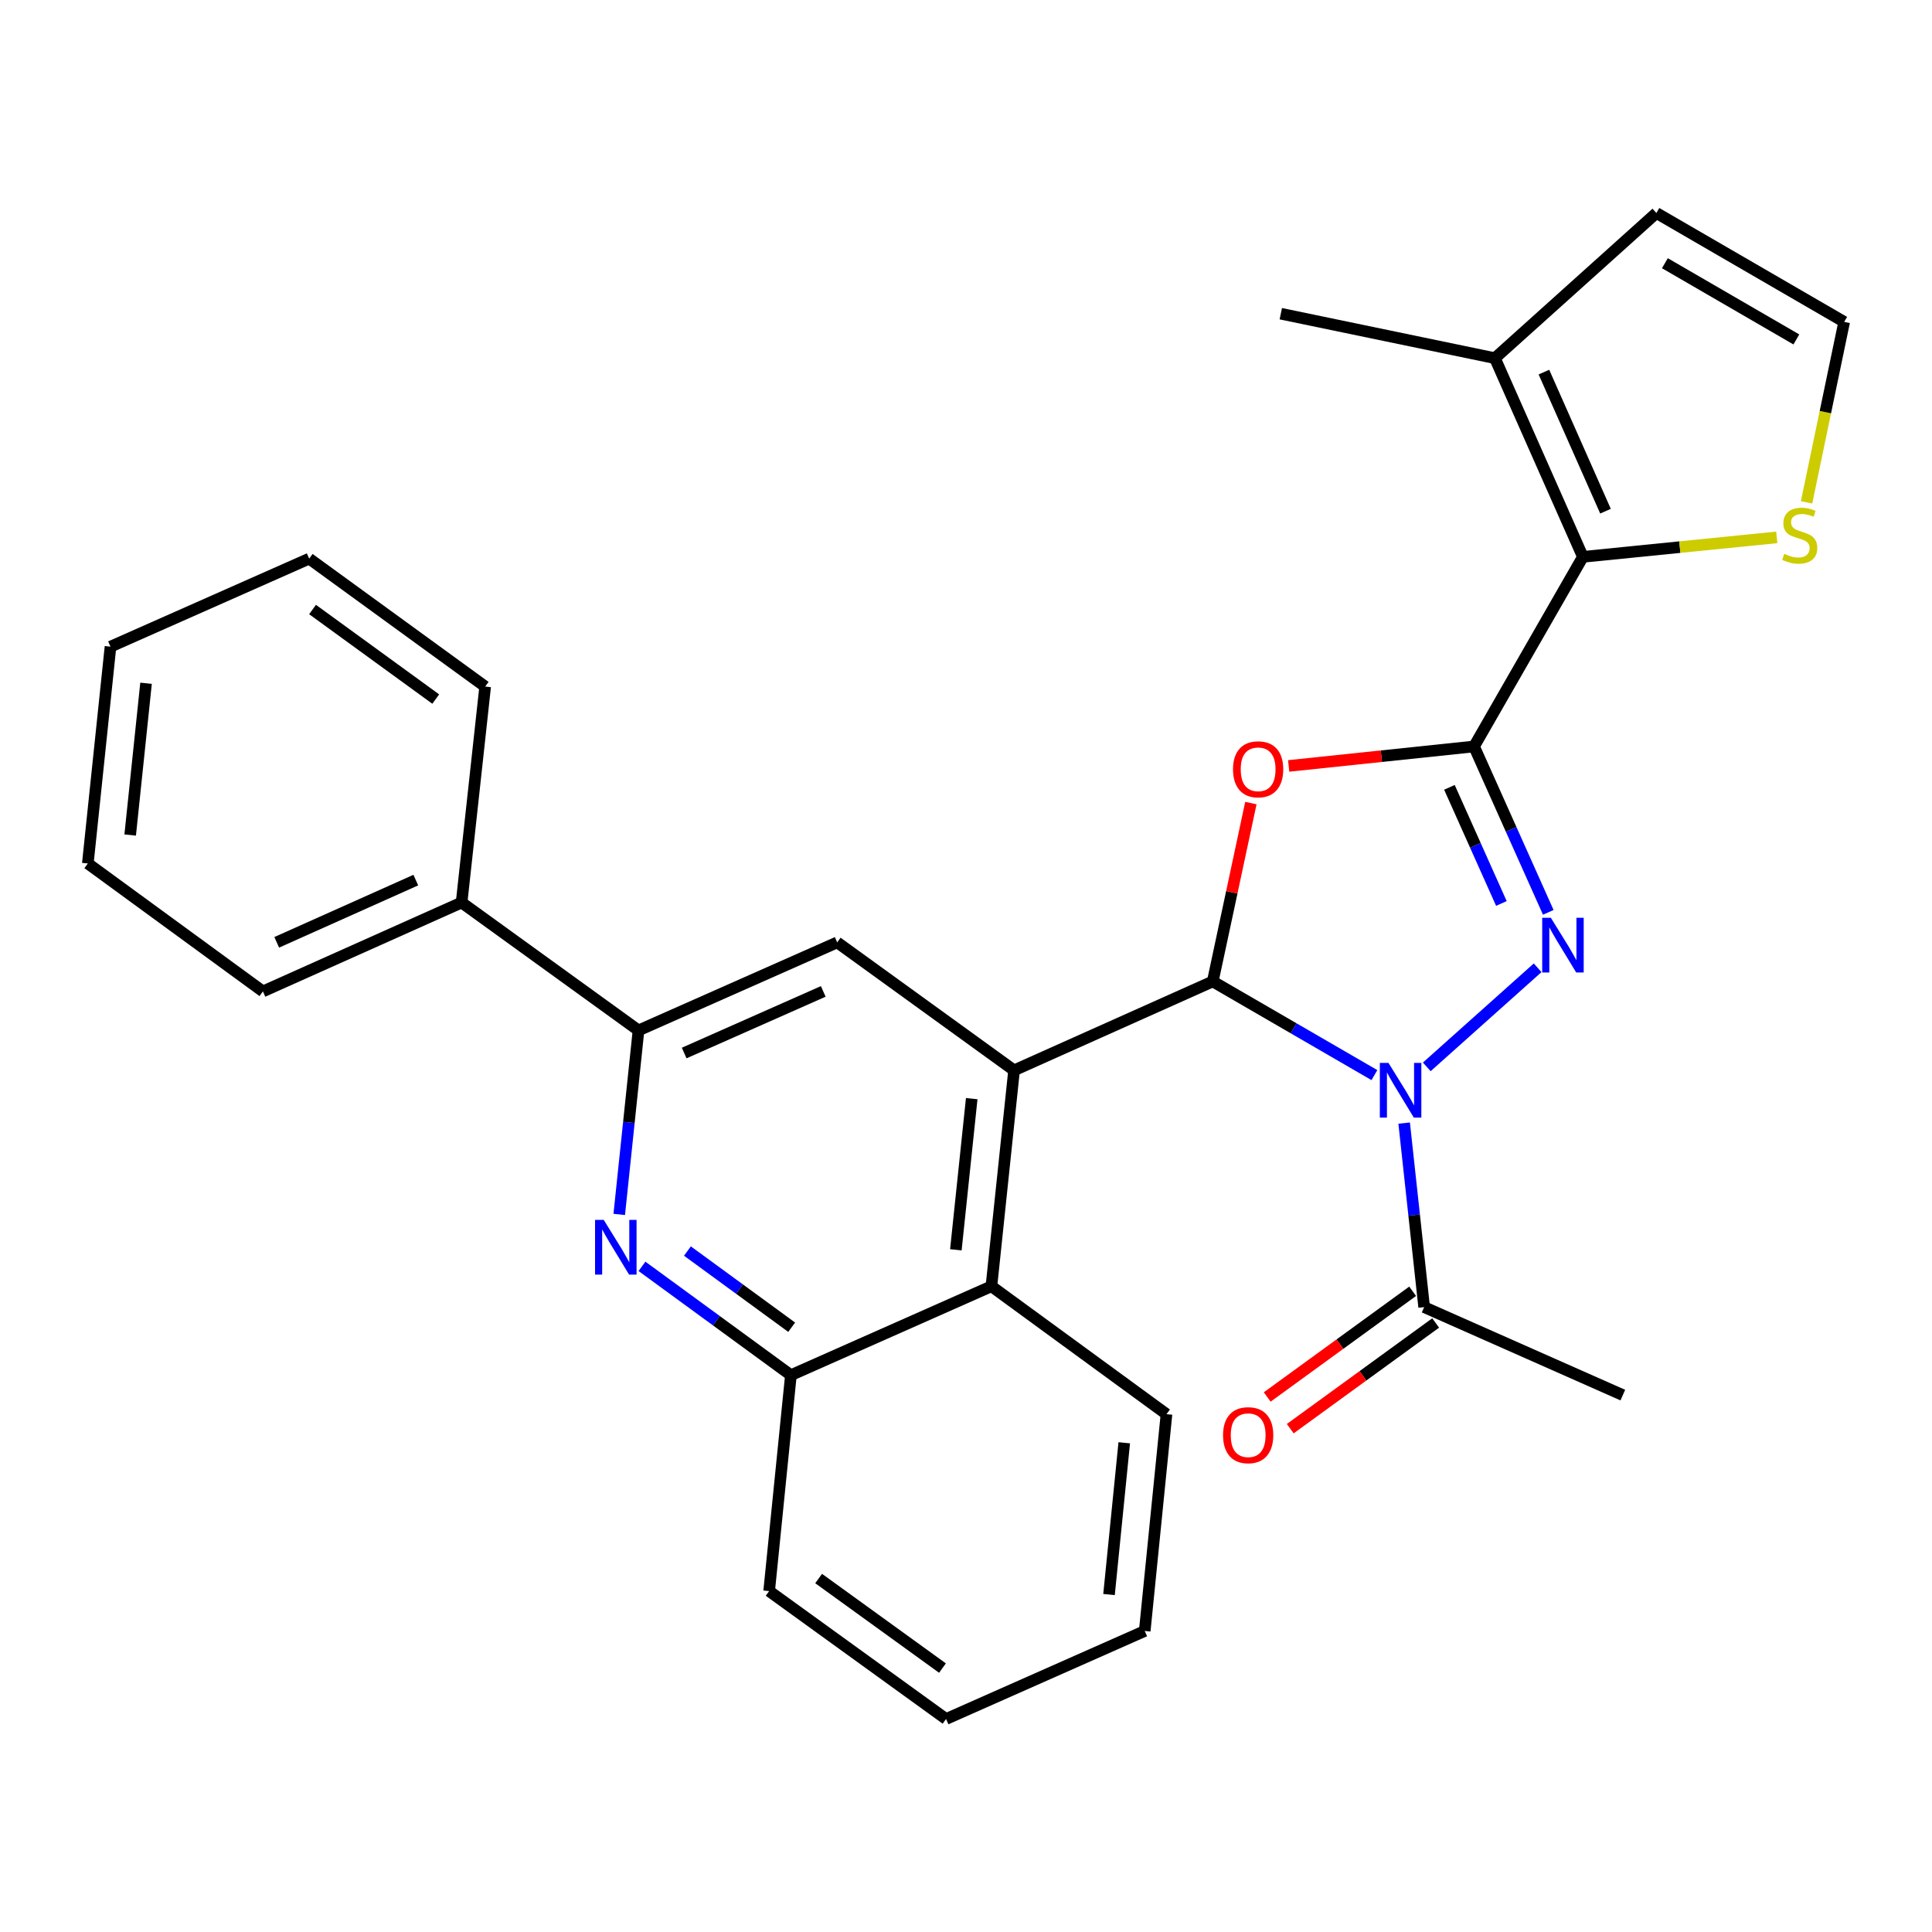 <?xml version='1.0' encoding='iso-8859-1'?>
<svg version='1.1' baseProfile='full'
              xmlns='http://www.w3.org/2000/svg'
                      xmlns:rdkit='http://www.rdkit.org/xml'
                      xmlns:xlink='http://www.w3.org/1999/xlink'
                  xml:space='preserve'
width='1000px' height='1000px' viewBox='0 0 1000 1000'>
<!-- END OF HEADER -->
<rect style='opacity:1.0;fill:#FFFFFF;stroke:none' width='1000' height='1000' x='0' y='0'> </rect>
<path class='bond-1' d='M 738.499,552.21 L 795.878,500.922' style='fill:none;fill-rule:evenodd;stroke:#0000FF;stroke-width:6px;stroke-linecap:butt;stroke-linejoin:miter;stroke-opacity:1' />
<path class='bond-2' d='M 711.392,556.476 L 669.557,532.231' style='fill:none;fill-rule:evenodd;stroke:#0000FF;stroke-width:6px;stroke-linecap:butt;stroke-linejoin:miter;stroke-opacity:1' />
<path class='bond-2' d='M 669.557,532.231 L 627.722,507.986' style='fill:none;fill-rule:evenodd;stroke:#000000;stroke-width:6px;stroke-linecap:butt;stroke-linejoin:miter;stroke-opacity:1' />
<path class='bond-9' d='M 726.787,581.311 L 731.963,628.937' style='fill:none;fill-rule:evenodd;stroke:#0000FF;stroke-width:6px;stroke-linecap:butt;stroke-linejoin:miter;stroke-opacity:1' />
<path class='bond-9' d='M 731.963,628.937 L 737.14,676.562' style='fill:none;fill-rule:evenodd;stroke:#000000;stroke-width:6px;stroke-linecap:butt;stroke-linejoin:miter;stroke-opacity:1' />
<path class='bond-0' d='M 762.968,386.369 L 782.177,429.301' style='fill:none;fill-rule:evenodd;stroke:#000000;stroke-width:6px;stroke-linecap:butt;stroke-linejoin:miter;stroke-opacity:1' />
<path class='bond-0' d='M 782.177,429.301 L 801.386,472.233' style='fill:none;fill-rule:evenodd;stroke:#0000FF;stroke-width:6px;stroke-linecap:butt;stroke-linejoin:miter;stroke-opacity:1' />
<path class='bond-0' d='M 750.224,407.529 L 763.67,437.581' style='fill:none;fill-rule:evenodd;stroke:#000000;stroke-width:6px;stroke-linecap:butt;stroke-linejoin:miter;stroke-opacity:1' />
<path class='bond-0' d='M 763.67,437.581 L 777.116,467.634' style='fill:none;fill-rule:evenodd;stroke:#0000FF;stroke-width:6px;stroke-linecap:butt;stroke-linejoin:miter;stroke-opacity:1' />
<path class='bond-5' d='M 762.968,386.369 L 819.299,288.226' style='fill:none;fill-rule:evenodd;stroke:#000000;stroke-width:6px;stroke-linecap:butt;stroke-linejoin:miter;stroke-opacity:1' />
<path class='bond-29' d='M 762.968,386.369 L 714.992,391.408' style='fill:none;fill-rule:evenodd;stroke:#000000;stroke-width:6px;stroke-linecap:butt;stroke-linejoin:miter;stroke-opacity:1' />
<path class='bond-29' d='M 714.992,391.408 L 667.017,396.446' style='fill:none;fill-rule:evenodd;stroke:#FF0000;stroke-width:6px;stroke-linecap:butt;stroke-linejoin:miter;stroke-opacity:1' />
<path class='bond-3' d='M 627.722,507.986 L 637.587,461.831' style='fill:none;fill-rule:evenodd;stroke:#000000;stroke-width:6px;stroke-linecap:butt;stroke-linejoin:miter;stroke-opacity:1' />
<path class='bond-3' d='M 637.587,461.831 L 647.452,415.675' style='fill:none;fill-rule:evenodd;stroke:#FF0000;stroke-width:6px;stroke-linecap:butt;stroke-linejoin:miter;stroke-opacity:1' />
<path class='bond-4' d='M 627.722,507.986 L 524.882,554.011' style='fill:none;fill-rule:evenodd;stroke:#000000;stroke-width:6px;stroke-linecap:butt;stroke-linejoin:miter;stroke-opacity:1' />
<path class='bond-8' d='M 524.882,554.011 L 433.329,487.779' style='fill:none;fill-rule:evenodd;stroke:#000000;stroke-width:6px;stroke-linecap:butt;stroke-linejoin:miter;stroke-opacity:1' />
<path class='bond-10' d='M 524.882,554.011 L 513.156,665.772' style='fill:none;fill-rule:evenodd;stroke:#000000;stroke-width:6px;stroke-linecap:butt;stroke-linejoin:miter;stroke-opacity:1' />
<path class='bond-10' d='M 502.959,568.659 L 494.751,646.892' style='fill:none;fill-rule:evenodd;stroke:#000000;stroke-width:6px;stroke-linecap:butt;stroke-linejoin:miter;stroke-opacity:1' />
<path class='bond-12' d='M 819.299,288.226 L 773.759,185.387' style='fill:none;fill-rule:evenodd;stroke:#000000;stroke-width:6px;stroke-linecap:butt;stroke-linejoin:miter;stroke-opacity:1' />
<path class='bond-12' d='M 831.007,264.591 L 799.129,192.603' style='fill:none;fill-rule:evenodd;stroke:#000000;stroke-width:6px;stroke-linecap:butt;stroke-linejoin:miter;stroke-opacity:1' />
<path class='bond-13' d='M 819.299,288.226 L 869.472,283.187' style='fill:none;fill-rule:evenodd;stroke:#000000;stroke-width:6px;stroke-linecap:butt;stroke-linejoin:miter;stroke-opacity:1' />
<path class='bond-13' d='M 869.472,283.187 L 919.644,278.147' style='fill:none;fill-rule:evenodd;stroke:#CCCC00;stroke-width:6px;stroke-linecap:butt;stroke-linejoin:miter;stroke-opacity:1' />
<path class='bond-6' d='M 332.287,655.462 L 370.828,683.623' style='fill:none;fill-rule:evenodd;stroke:#0000FF;stroke-width:6px;stroke-linecap:butt;stroke-linejoin:miter;stroke-opacity:1' />
<path class='bond-6' d='M 370.828,683.623 L 409.37,711.785' style='fill:none;fill-rule:evenodd;stroke:#000000;stroke-width:6px;stroke-linecap:butt;stroke-linejoin:miter;stroke-opacity:1' />
<path class='bond-6' d='M 355.811,647.54 L 382.79,667.253' style='fill:none;fill-rule:evenodd;stroke:#0000FF;stroke-width:6px;stroke-linecap:butt;stroke-linejoin:miter;stroke-opacity:1' />
<path class='bond-6' d='M 382.79,667.253 L 409.769,686.966' style='fill:none;fill-rule:evenodd;stroke:#000000;stroke-width:6px;stroke-linecap:butt;stroke-linejoin:miter;stroke-opacity:1' />
<path class='bond-30' d='M 320.518,628.583 L 325.504,580.962' style='fill:none;fill-rule:evenodd;stroke:#0000FF;stroke-width:6px;stroke-linecap:butt;stroke-linejoin:miter;stroke-opacity:1' />
<path class='bond-30' d='M 325.504,580.962 L 330.489,533.341' style='fill:none;fill-rule:evenodd;stroke:#000000;stroke-width:6px;stroke-linecap:butt;stroke-linejoin:miter;stroke-opacity:1' />
<path class='bond-7' d='M 330.489,533.341 L 433.329,487.779' style='fill:none;fill-rule:evenodd;stroke:#000000;stroke-width:6px;stroke-linecap:butt;stroke-linejoin:miter;stroke-opacity:1' />
<path class='bond-7' d='M 354.128,545.044 L 426.116,513.15' style='fill:none;fill-rule:evenodd;stroke:#000000;stroke-width:6px;stroke-linecap:butt;stroke-linejoin:miter;stroke-opacity:1' />
<path class='bond-17' d='M 330.489,533.341 L 238.924,467.143' style='fill:none;fill-rule:evenodd;stroke:#000000;stroke-width:6px;stroke-linecap:butt;stroke-linejoin:miter;stroke-opacity:1' />
<path class='bond-16' d='M 731.18,668.362 L 693.541,695.719' style='fill:none;fill-rule:evenodd;stroke:#000000;stroke-width:6px;stroke-linecap:butt;stroke-linejoin:miter;stroke-opacity:1' />
<path class='bond-16' d='M 693.541,695.719 L 655.903,723.076' style='fill:none;fill-rule:evenodd;stroke:#FF0000;stroke-width:6px;stroke-linecap:butt;stroke-linejoin:miter;stroke-opacity:1' />
<path class='bond-16' d='M 743.1,684.763 L 705.462,712.12' style='fill:none;fill-rule:evenodd;stroke:#000000;stroke-width:6px;stroke-linecap:butt;stroke-linejoin:miter;stroke-opacity:1' />
<path class='bond-16' d='M 705.462,712.12 L 667.824,739.477' style='fill:none;fill-rule:evenodd;stroke:#FF0000;stroke-width:6px;stroke-linecap:butt;stroke-linejoin:miter;stroke-opacity:1' />
<path class='bond-18' d='M 737.14,676.562 L 839.969,722.103' style='fill:none;fill-rule:evenodd;stroke:#000000;stroke-width:6px;stroke-linecap:butt;stroke-linejoin:miter;stroke-opacity:1' />
<path class='bond-11' d='M 513.156,665.772 L 409.37,711.785' style='fill:none;fill-rule:evenodd;stroke:#000000;stroke-width:6px;stroke-linecap:butt;stroke-linejoin:miter;stroke-opacity:1' />
<path class='bond-19' d='M 513.156,665.772 L 603.775,731.97' style='fill:none;fill-rule:evenodd;stroke:#000000;stroke-width:6px;stroke-linecap:butt;stroke-linejoin:miter;stroke-opacity:1' />
<path class='bond-21' d='M 409.37,711.785 L 398.106,823.546' style='fill:none;fill-rule:evenodd;stroke:#000000;stroke-width:6px;stroke-linecap:butt;stroke-linejoin:miter;stroke-opacity:1' />
<path class='bond-15' d='M 773.759,185.387 L 857.338,110.245' style='fill:none;fill-rule:evenodd;stroke:#000000;stroke-width:6px;stroke-linecap:butt;stroke-linejoin:miter;stroke-opacity:1' />
<path class='bond-20' d='M 773.759,185.387 L 662.944,162.374' style='fill:none;fill-rule:evenodd;stroke:#000000;stroke-width:6px;stroke-linecap:butt;stroke-linejoin:miter;stroke-opacity:1' />
<path class='bond-14' d='M 935.075,260.013 L 944.81,213.312' style='fill:none;fill-rule:evenodd;stroke:#CCCC00;stroke-width:6px;stroke-linecap:butt;stroke-linejoin:miter;stroke-opacity:1' />
<path class='bond-14' d='M 944.81,213.312 L 954.545,166.61' style='fill:none;fill-rule:evenodd;stroke:#000000;stroke-width:6px;stroke-linecap:butt;stroke-linejoin:miter;stroke-opacity:1' />
<path class='bond-31' d='M 954.545,166.61 L 857.338,110.245' style='fill:none;fill-rule:evenodd;stroke:#000000;stroke-width:6px;stroke-linecap:butt;stroke-linejoin:miter;stroke-opacity:1' />
<path class='bond-31' d='M 929.794,175.695 L 861.748,136.239' style='fill:none;fill-rule:evenodd;stroke:#000000;stroke-width:6px;stroke-linecap:butt;stroke-linejoin:miter;stroke-opacity:1' />
<path class='bond-22' d='M 238.924,467.143 L 136.084,513.156' style='fill:none;fill-rule:evenodd;stroke:#000000;stroke-width:6px;stroke-linecap:butt;stroke-linejoin:miter;stroke-opacity:1' />
<path class='bond-22' d='M 215.218,455.538 L 143.23,487.747' style='fill:none;fill-rule:evenodd;stroke:#000000;stroke-width:6px;stroke-linecap:butt;stroke-linejoin:miter;stroke-opacity:1' />
<path class='bond-23' d='M 238.924,467.143 L 251.123,355.371' style='fill:none;fill-rule:evenodd;stroke:#000000;stroke-width:6px;stroke-linecap:butt;stroke-linejoin:miter;stroke-opacity:1' />
<path class='bond-24' d='M 603.775,731.97 L 592.511,844.193' style='fill:none;fill-rule:evenodd;stroke:#000000;stroke-width:6px;stroke-linecap:butt;stroke-linejoin:miter;stroke-opacity:1' />
<path class='bond-24' d='M 581.911,746.778 L 574.027,825.334' style='fill:none;fill-rule:evenodd;stroke:#000000;stroke-width:6px;stroke-linecap:butt;stroke-linejoin:miter;stroke-opacity:1' />
<path class='bond-32' d='M 398.106,823.546 L 489.682,889.755' style='fill:none;fill-rule:evenodd;stroke:#000000;stroke-width:6px;stroke-linecap:butt;stroke-linejoin:miter;stroke-opacity:1' />
<path class='bond-32' d='M 423.722,817.047 L 487.825,863.393' style='fill:none;fill-rule:evenodd;stroke:#000000;stroke-width:6px;stroke-linecap:butt;stroke-linejoin:miter;stroke-opacity:1' />
<path class='bond-27' d='M 136.084,513.156 L 45.455,446.936' style='fill:none;fill-rule:evenodd;stroke:#000000;stroke-width:6px;stroke-linecap:butt;stroke-linejoin:miter;stroke-opacity:1' />
<path class='bond-26' d='M 251.123,355.371 L 160.031,289.15' style='fill:none;fill-rule:evenodd;stroke:#000000;stroke-width:6px;stroke-linecap:butt;stroke-linejoin:miter;stroke-opacity:1' />
<path class='bond-26' d='M 225.537,361.837 L 161.773,315.483' style='fill:none;fill-rule:evenodd;stroke:#000000;stroke-width:6px;stroke-linecap:butt;stroke-linejoin:miter;stroke-opacity:1' />
<path class='bond-25' d='M 592.511,844.193 L 489.682,889.755' style='fill:none;fill-rule:evenodd;stroke:#000000;stroke-width:6px;stroke-linecap:butt;stroke-linejoin:miter;stroke-opacity:1' />
<path class='bond-28' d='M 160.031,289.15 L 57.192,334.713' style='fill:none;fill-rule:evenodd;stroke:#000000;stroke-width:6px;stroke-linecap:butt;stroke-linejoin:miter;stroke-opacity:1' />
<path class='bond-33' d='M 45.455,446.936 L 57.192,334.713' style='fill:none;fill-rule:evenodd;stroke:#000000;stroke-width:6px;stroke-linecap:butt;stroke-linejoin:miter;stroke-opacity:1' />
<path class='bond-33' d='M 67.38,432.211 L 75.596,353.655' style='fill:none;fill-rule:evenodd;stroke:#000000;stroke-width:6px;stroke-linecap:butt;stroke-linejoin:miter;stroke-opacity:1' />
<path  class='atom-0' d='M 718.681 550.168
L 727.961 565.168
Q 728.881 566.648, 730.361 569.328
Q 731.841 572.008, 731.921 572.168
L 731.921 550.168
L 735.681 550.168
L 735.681 578.488
L 731.801 578.488
L 721.841 562.088
Q 720.681 560.168, 719.441 557.968
Q 718.241 555.768, 717.881 555.088
L 717.881 578.488
L 714.201 578.488
L 714.201 550.168
L 718.681 550.168
' fill='#0000FF'/>
<path  class='atom-2' d='M 802.721 475.049
L 812.001 490.049
Q 812.921 491.529, 814.401 494.209
Q 815.881 496.889, 815.961 497.049
L 815.961 475.049
L 819.721 475.049
L 819.721 503.369
L 815.841 503.369
L 805.881 486.969
Q 804.721 485.049, 803.481 482.849
Q 802.281 480.649, 801.921 479.969
L 801.921 503.369
L 798.241 503.369
L 798.241 475.049
L 802.721 475.049
' fill='#0000FF'/>
<path  class='atom-4' d='M 638.207 398.186
Q 638.207 391.386, 641.567 387.586
Q 644.927 383.786, 651.207 383.786
Q 657.487 383.786, 660.847 387.586
Q 664.207 391.386, 664.207 398.186
Q 664.207 405.066, 660.807 408.986
Q 657.407 412.866, 651.207 412.866
Q 644.967 412.866, 641.567 408.986
Q 638.207 405.106, 638.207 398.186
M 651.207 409.666
Q 655.527 409.666, 657.847 406.786
Q 660.207 403.866, 660.207 398.186
Q 660.207 392.626, 657.847 389.826
Q 655.527 386.986, 651.207 386.986
Q 646.887 386.986, 644.527 389.786
Q 642.207 392.586, 642.207 398.186
Q 642.207 403.906, 644.527 406.786
Q 646.887 409.666, 651.207 409.666
' fill='#FF0000'/>
<path  class='atom-7' d='M 312.481 631.404
L 321.761 646.404
Q 322.681 647.884, 324.161 650.564
Q 325.641 653.244, 325.721 653.404
L 325.721 631.404
L 329.481 631.404
L 329.481 659.724
L 325.601 659.724
L 315.641 643.324
Q 314.481 641.404, 313.241 639.204
Q 312.041 637.004, 311.681 636.324
L 311.681 659.724
L 308.001 659.724
L 308.001 631.404
L 312.481 631.404
' fill='#0000FF'/>
<path  class='atom-14' d='M 923.544 286.671
Q 923.864 286.791, 925.184 287.351
Q 926.504 287.911, 927.944 288.271
Q 929.424 288.591, 930.864 288.591
Q 933.544 288.591, 935.104 287.311
Q 936.664 285.991, 936.664 283.711
Q 936.664 282.151, 935.864 281.191
Q 935.104 280.231, 933.904 279.711
Q 932.704 279.191, 930.704 278.591
Q 928.184 277.831, 926.664 277.111
Q 925.184 276.391, 924.104 274.871
Q 923.064 273.351, 923.064 270.791
Q 923.064 267.231, 925.464 265.031
Q 927.904 262.831, 932.704 262.831
Q 935.984 262.831, 939.704 264.391
L 938.784 267.471
Q 935.384 266.071, 932.824 266.071
Q 930.064 266.071, 928.544 267.231
Q 927.024 268.351, 927.064 270.311
Q 927.064 271.831, 927.824 272.751
Q 928.624 273.671, 929.744 274.191
Q 930.904 274.711, 932.824 275.311
Q 935.384 276.111, 936.904 276.911
Q 938.424 277.711, 939.504 279.351
Q 940.624 280.951, 940.624 283.711
Q 940.624 287.631, 937.984 289.751
Q 935.384 291.831, 931.024 291.831
Q 928.504 291.831, 926.584 291.271
Q 924.704 290.751, 922.464 289.831
L 923.544 286.671
' fill='#CCCC00'/>
<path  class='atom-17' d='M 633.048 742.852
Q 633.048 736.052, 636.408 732.252
Q 639.768 728.452, 646.048 728.452
Q 652.328 728.452, 655.688 732.252
Q 659.048 736.052, 659.048 742.852
Q 659.048 749.732, 655.648 753.652
Q 652.248 757.532, 646.048 757.532
Q 639.808 757.532, 636.408 753.652
Q 633.048 749.772, 633.048 742.852
M 646.048 754.332
Q 650.368 754.332, 652.688 751.452
Q 655.048 748.532, 655.048 742.852
Q 655.048 737.292, 652.688 734.492
Q 650.368 731.652, 646.048 731.652
Q 641.728 731.652, 639.368 734.452
Q 637.048 737.252, 637.048 742.852
Q 637.048 748.572, 639.368 751.452
Q 641.728 754.332, 646.048 754.332
' fill='#FF0000'/>
</svg>
